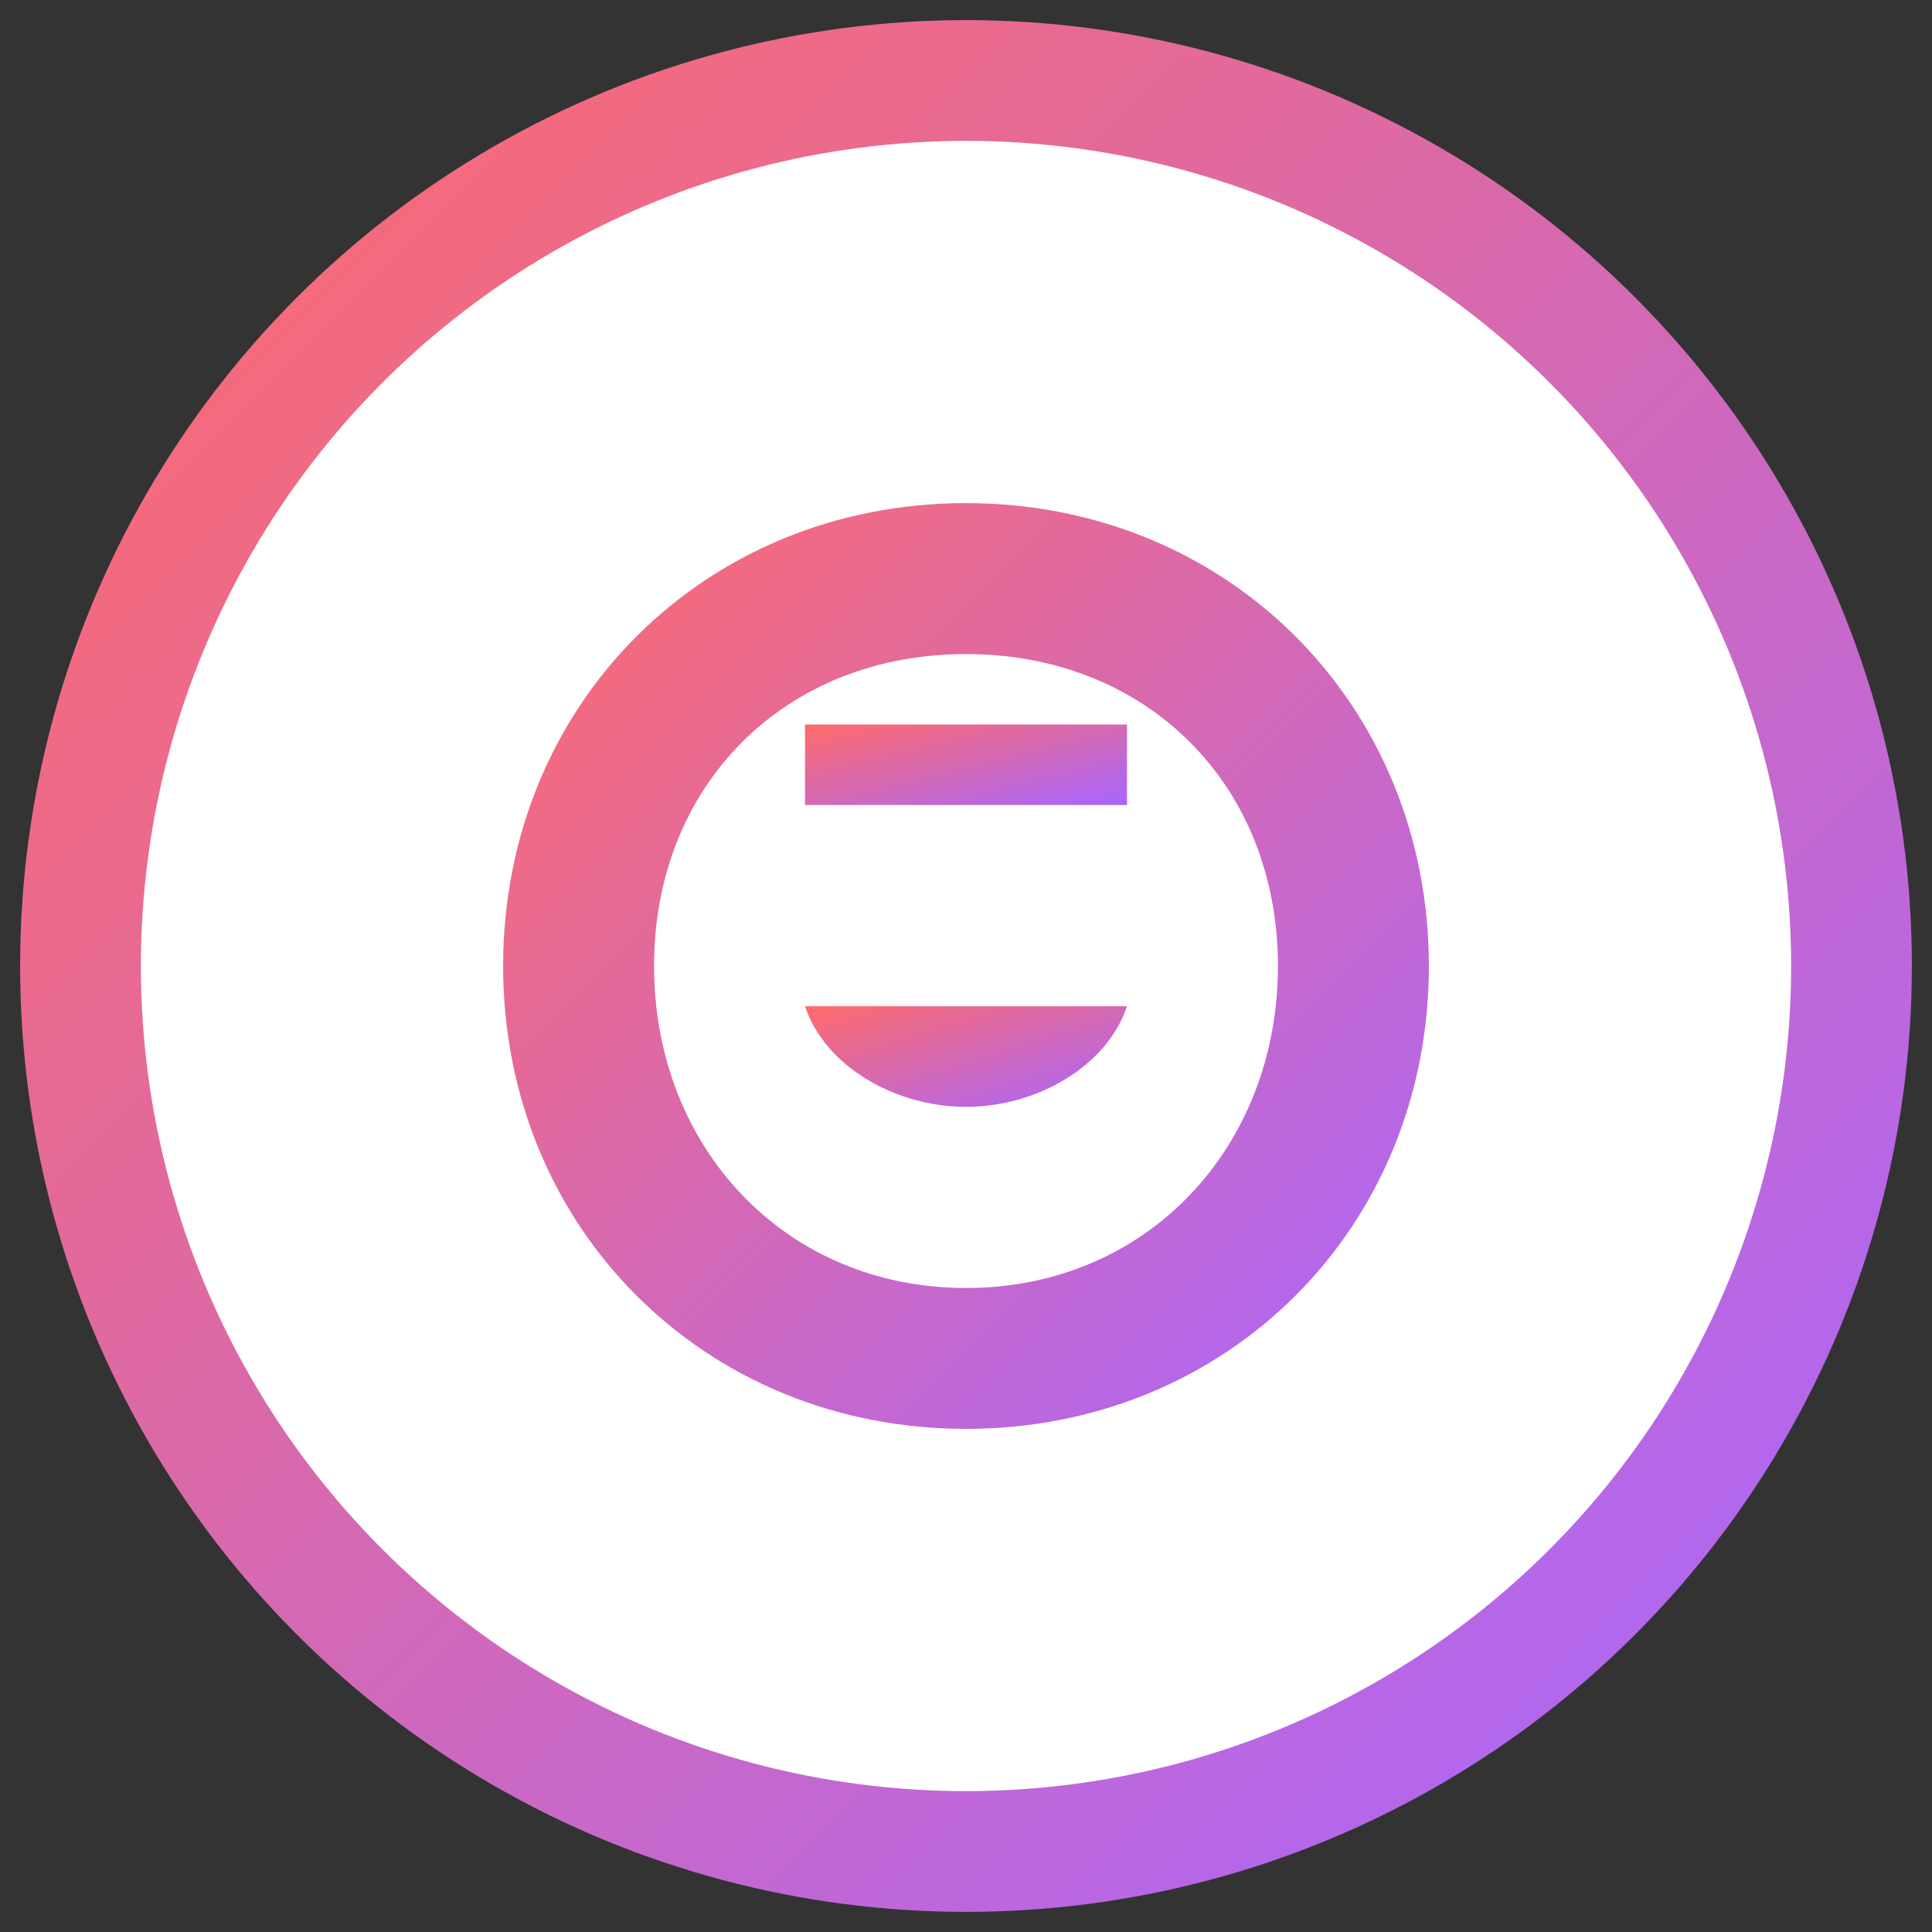 <svg xmlns="http://www.w3.org/2000/svg" width="192" height="192" viewBox="0 0 192 192">
  <rect x="0" y="0" width="192" height="192" fill="#333333" stroke="none"/>
  <defs>
    <linearGradient id="grad" x1="0%" y1="0%" x2="100%" y2="100%">
      <stop offset="0%" style="stop-color:#ff6b6b;stop-opacity:1" />
      <stop offset="100%" style="stop-color:#a866ff;stop-opacity:1" />
    </linearGradient>
  </defs>
  <g id="logo">
    <circle cx="96" cy="96" r="88" fill="white" stroke="url(#grad)" stroke-width="12"/>
    <path d="M50,96 C50,70 70,50 96,50 C122,50 142,70 142,96 C142,122 122,142 96,142 C70,142 50,122 50,96 Z M65,96 C65,114 78,128 96,128 C114,128 127,114 127,96 C127,78 114,65 96,65 C78,65 65,78 65,96 Z" fill="url(#grad)"/>
    <path d="M80,72 L112,72 L112,80 L80,80 Z" fill="url(#grad)"/>
    <path d="M96,110 C103,110 110,106 112,100 L80,100 C82,106 89,110 96,110 Z" fill="url(#grad)"/>
  </g>
</svg>
